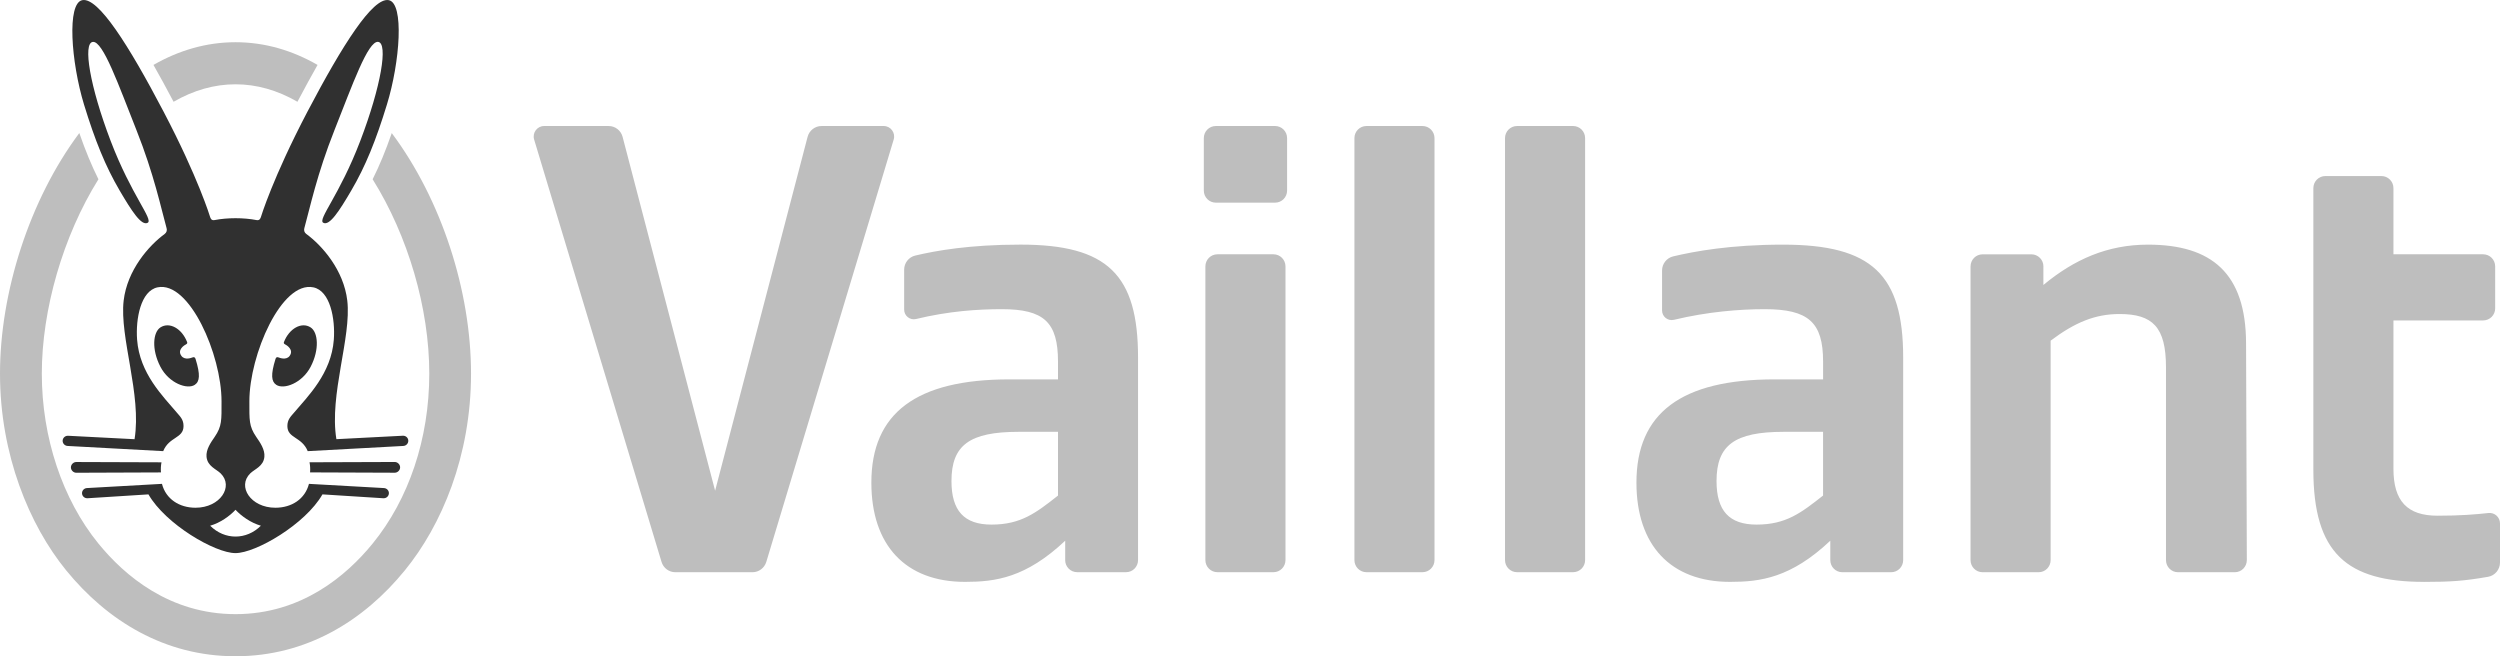 <svg width="160" height="42" viewBox="0 0 160 42" fill="none" xmlns="http://www.w3.org/2000/svg">
<g clip-path="url(#clip0_284_517)">
<path d="M67.712 31.716V27.637H65.187C62.054 27.637 60.894 28.488 60.894 30.787C60.894 32.691 61.707 33.574 63.457 33.574C65.345 33.574 66.307 32.821 67.712 31.716ZM68.173 35.846V34.606C65.65 36.982 63.705 37.24 61.76 37.24C57.953 37.24 55.767 34.894 55.767 30.889C55.767 26.43 58.644 24.28 64.607 24.28H67.712V23.144C67.712 20.627 66.816 19.787 64.118 19.787C62.577 19.787 60.723 19.91 58.625 20.417C58.239 20.51 57.866 20.214 57.866 19.814V17.259C57.866 16.827 58.162 16.453 58.578 16.355C59.888 16.046 62.035 15.655 65.313 15.655C70.879 15.655 72.835 17.572 72.835 22.884V35.846C72.835 36.275 72.491 36.62 72.067 36.62H68.94C68.514 36.62 68.171 36.273 68.171 35.846H68.173ZM116.676 31.716V27.637H114.151C111.017 27.637 109.858 28.488 109.858 30.787C109.858 32.691 110.671 33.574 112.42 33.574C114.309 33.574 115.271 32.821 116.676 31.716ZM117.139 35.846V34.606C114.616 36.982 112.671 37.24 110.726 37.24C106.918 37.24 104.732 34.894 104.732 30.889C104.732 26.43 107.609 24.28 113.573 24.28H116.678V23.144C116.678 20.627 115.746 19.787 112.934 19.787C111.33 19.787 109.274 19.952 107.133 20.468C106.745 20.561 106.372 20.269 106.372 19.867V17.312C106.372 16.88 106.668 16.506 107.084 16.408C108.444 16.085 110.746 15.657 114.113 15.657C119.803 15.657 121.803 17.574 121.803 22.886V35.848C121.803 36.277 121.458 36.622 121.035 36.622H117.907C117.482 36.622 117.139 36.275 117.139 35.848V35.846ZM155.131 37.24C150.181 37.24 148.055 35.391 148.055 30.062V12.04C148.055 11.612 148.399 11.267 148.823 11.267H152.412C152.837 11.267 153.18 11.614 153.18 12.04V16.275H158.923C159.349 16.275 159.691 16.622 159.691 17.049V19.734C159.691 20.163 159.347 20.508 158.923 20.508H153.18V29.998C153.18 32.067 154.063 33.005 156.001 33.005C157.481 33.005 158.424 32.924 159.26 32.833C159.655 32.789 160 33.1 160 33.5V36C160 36.453 159.676 36.84 159.234 36.916C157.703 37.181 156.848 37.242 155.129 37.242L155.131 37.24ZM130.777 17.051V18.238C132.745 16.603 134.88 15.657 137.469 15.657C141.553 15.657 143.733 17.496 143.748 21.957L143.797 35.844C143.797 36.273 143.455 36.622 143.029 36.622H139.391C138.966 36.622 138.623 36.275 138.623 35.848V23.506C138.623 20.927 137.766 20.098 135.65 20.098C134.095 20.098 132.803 20.627 131.24 21.803V35.848C131.24 36.277 130.896 36.622 130.472 36.622H126.883C126.458 36.622 126.115 36.275 126.115 35.848V17.051C126.115 16.622 126.459 16.277 126.883 16.277H130.011C130.436 16.277 130.779 16.624 130.779 17.051H130.777ZM96.321 35.846V8.839C96.321 8.411 96.666 8.065 97.09 8.065H100.678C101.104 8.065 101.447 8.413 101.447 8.839V35.846C101.447 36.275 101.102 36.62 100.678 36.62H97.09C96.664 36.62 96.321 36.273 96.321 35.846ZM86.683 35.846V8.839C86.683 8.411 87.027 8.065 87.451 8.065H91.04C91.465 8.065 91.808 8.413 91.808 8.839V35.846C91.808 36.275 91.463 36.62 91.04 36.62H87.451C87.025 36.62 86.683 36.273 86.683 35.846ZM77.145 35.846V17.049C77.145 16.62 77.49 16.275 77.914 16.275H81.503C81.928 16.275 82.271 16.622 82.271 17.049V35.846C82.271 36.275 81.926 36.62 81.503 36.62H77.914C77.488 36.62 77.145 36.273 77.145 35.846ZM77.044 12.196V8.839C77.044 8.411 77.388 8.065 77.812 8.065H81.606C82.032 8.065 82.374 8.413 82.374 8.839V12.196C82.374 12.624 82.03 12.97 81.606 12.97H77.812C77.386 12.97 77.044 12.623 77.044 12.196ZM57.196 8.932L49.043 35.962C48.924 36.352 48.566 36.622 48.16 36.622H43.221C42.814 36.622 42.456 36.354 42.338 35.962L34.185 8.932C34.055 8.502 34.375 8.065 34.823 8.065H38.954C39.374 8.065 39.739 8.35 39.846 8.758L45.767 31.405L51.686 8.758C51.794 8.35 52.159 8.065 52.579 8.065H56.557C57.006 8.065 57.326 8.502 57.196 8.932ZM9.821 4.155C11.428 3.233 13.188 2.702 15.073 2.702C16.958 2.702 18.718 3.232 20.324 4.155C19.931 4.847 19.503 5.629 19.036 6.514C17.754 5.773 16.425 5.395 15.073 5.395C13.721 5.395 12.39 5.773 11.109 6.514C10.642 5.629 10.215 4.847 9.821 4.155ZM25.073 8.515C24.68 9.647 24.288 10.597 23.849 11.473C26.12 15.107 27.474 19.734 27.474 23.912C27.474 28.09 26.154 31.96 23.851 34.786C22.172 36.847 19.287 39.305 15.075 39.305C10.863 39.305 7.976 36.847 6.298 34.786C3.996 31.959 2.676 27.995 2.676 23.912C2.676 19.829 4.029 15.107 6.3 11.473C5.862 10.597 5.47 9.647 5.076 8.515C1.885 12.784 0 18.716 0 23.912C0 29.108 1.885 33.616 4.229 36.495C6.865 39.732 10.541 42 15.073 42C19.605 42 23.282 39.732 25.917 36.495C28.261 33.618 30.146 29.19 30.146 23.912C30.146 18.634 28.261 12.782 25.071 8.515H25.073Z" fill="#BEBEBE"/>
<path d="M18.53 22.787C18.831 22.387 18.353 22.088 18.219 22.023C18.172 22 18.151 21.945 18.17 21.898C18.506 21.022 19.302 20.58 19.882 20.955C20.355 21.261 20.46 22.359 19.882 23.472C19.328 24.534 18.159 24.944 17.684 24.631C17.363 24.418 17.319 23.986 17.63 22.981C17.664 22.869 17.72 22.831 17.833 22.877C17.899 22.903 18.308 23.064 18.53 22.789V22.787ZM25.265 29.567L19.81 29.586C19.85 29.795 19.863 30.013 19.844 30.233L25.265 30.254C25.45 30.254 25.608 30.09 25.608 29.91C25.608 29.73 25.45 29.567 25.265 29.567ZM26.13 28.198C26.139 28.378 25.996 28.532 25.811 28.541L19.694 28.873C19.311 27.938 18.392 28.063 18.392 27.267C18.392 26.849 18.607 26.66 18.818 26.41C19.709 25.359 21.202 23.899 21.364 21.746C21.465 20.392 21.127 18.61 20.053 18.39C18.02 17.971 15.96 22.698 15.96 25.681C15.96 26.884 15.926 27.27 16.4 27.963C16.645 28.317 16.965 28.773 16.92 29.239C16.862 29.844 16.306 30.015 16.016 30.297C15.165 31.13 16.044 32.495 17.624 32.495C18.666 32.495 19.524 31.938 19.773 30.967L24.572 31.236C24.757 31.245 24.9 31.399 24.889 31.579C24.879 31.761 24.721 31.898 24.537 31.888L20.637 31.64C19.547 33.548 16.374 35.399 15.069 35.399C13.764 35.399 10.592 33.548 9.501 31.64L5.602 31.888C5.417 31.898 5.259 31.761 5.25 31.579C5.24 31.399 5.381 31.245 5.566 31.236L10.366 30.967C10.614 31.936 11.473 32.495 12.514 32.495C14.094 32.495 14.973 31.13 14.122 30.297C13.834 30.015 13.278 29.844 13.218 29.239C13.173 28.771 13.493 28.317 13.738 27.963C14.212 27.27 14.178 26.886 14.178 25.681C14.178 22.698 12.119 17.969 10.085 18.39C9.012 18.611 8.673 20.392 8.775 21.746C8.936 23.899 10.43 25.359 11.32 26.41C11.531 26.66 11.746 26.849 11.746 27.267C11.746 28.065 10.827 27.938 10.445 28.873L4.327 28.541C4.143 28.532 4.001 28.378 4.009 28.198C4.018 28.018 4.176 27.879 4.359 27.889L8.611 28.109C9.078 25.256 7.641 21.593 7.914 19.239C8.142 17.29 9.52 15.719 10.539 14.974C10.663 14.881 10.701 14.743 10.663 14.608C10.302 13.305 9.859 11.162 8.731 8.321C7.592 5.452 6.592 2.608 5.941 2.682C5.289 2.756 5.749 5.52 7.08 9.014C8.411 12.507 9.833 14.054 9.45 14.259C9.051 14.473 8.432 13.512 7.66 12.198C6.748 10.643 6.082 8.993 5.376 6.689C4.551 3.975 4.265 0.178 5.278 0.008C6.293 -0.165 8.206 2.829 10.473 7.153C12.695 11.39 13.448 13.889 13.448 13.889C13.482 13.99 13.537 14.124 13.732 14.085C14.139 14.005 14.606 13.965 15.073 13.965C15.54 13.965 16.009 14.005 16.414 14.085C16.609 14.123 16.664 13.99 16.698 13.889C16.698 13.889 17.451 11.39 19.673 7.153C21.942 2.829 23.855 -0.165 24.87 0.008C25.885 0.18 25.597 3.975 24.764 6.687C24.058 8.991 23.392 10.641 22.48 12.196C21.708 13.512 21.089 14.472 20.69 14.257C20.308 14.053 21.729 12.505 23.06 9.012C24.392 5.519 24.851 2.754 24.2 2.68C23.548 2.606 22.548 5.45 21.409 8.32C20.281 11.16 19.837 13.305 19.477 14.606C19.439 14.743 19.477 14.881 19.601 14.972C20.62 15.717 21.998 17.288 22.226 19.237C22.501 21.591 21.062 25.253 21.529 28.107L25.781 27.887C25.966 27.877 26.122 28.014 26.131 28.196L26.13 28.198ZM15.073 32.626C14.706 33.022 14.109 33.455 13.45 33.646C13.913 34.107 14.491 34.34 15.073 34.34C15.653 34.34 16.233 34.109 16.696 33.646C16.037 33.455 15.44 33.022 15.073 32.626ZM11.928 22.023C11.976 22 11.996 21.945 11.977 21.898C11.642 21.022 10.846 20.58 10.266 20.955C9.793 21.261 9.688 22.359 10.266 23.472C10.819 24.534 11.989 24.944 12.463 24.631C12.785 24.418 12.829 23.986 12.518 22.981C12.484 22.869 12.427 22.831 12.314 22.877C12.248 22.903 11.84 23.064 11.618 22.789C11.316 22.389 11.795 22.09 11.928 22.025V22.023ZM10.335 29.588L4.881 29.569C4.696 29.569 4.538 29.732 4.538 29.912C4.538 30.092 4.696 30.256 4.881 30.256L10.302 30.235C10.283 30.013 10.296 29.797 10.335 29.588Z" fill="#303030"/>
</g>
<defs>
<clipPath id="clip0_284_517">
<rect width="160" height="42" fill="white"/>
</clipPath>
</defs>
</svg>

